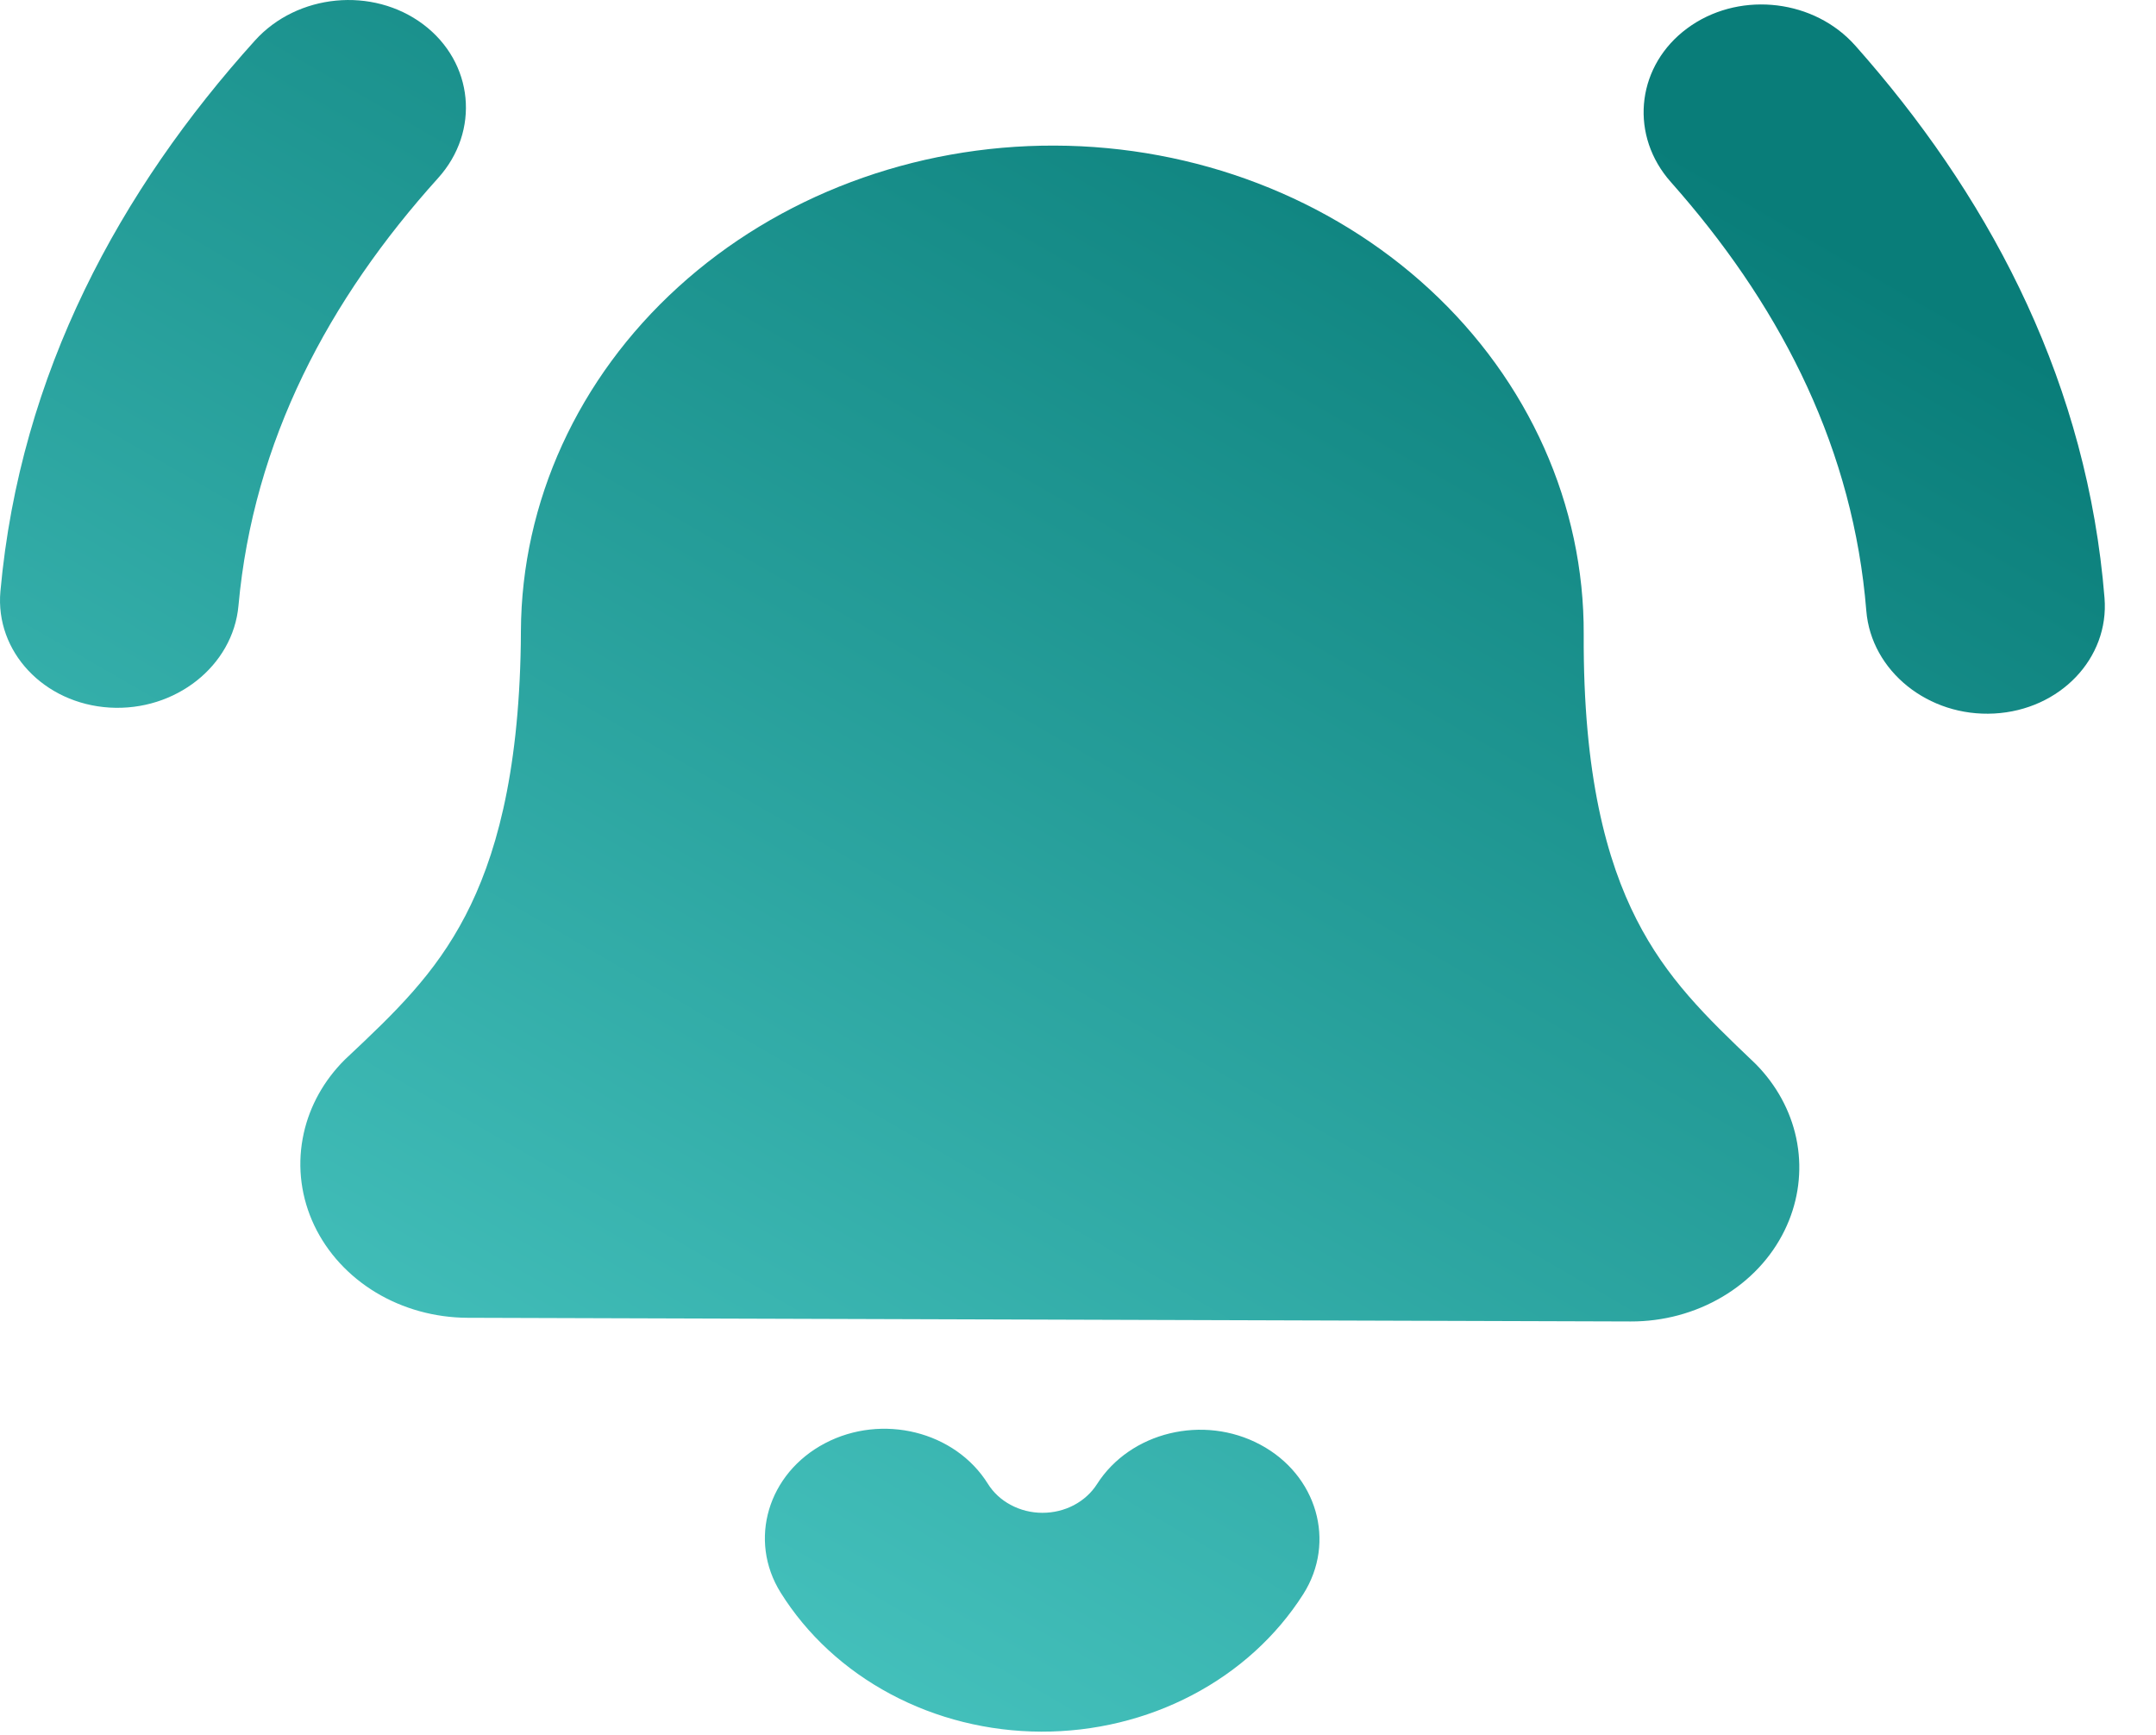 <svg width="41" height="33" viewBox="0 0 41 33" fill="none" xmlns="http://www.w3.org/2000/svg">
<path d="M20.861 28.226C21.493 27.233 22.883 26.896 23.965 27.474C25.048 28.052 25.414 29.326 24.783 30.319C24.275 31.117 23.548 31.779 22.673 32.237C21.799 32.696 20.808 32.936 19.801 32.933C18.794 32.93 17.806 32.684 16.936 32.219C16.066 31.755 15.345 31.089 14.845 30.288C14.223 29.29 14.601 28.019 15.689 27.448C16.777 26.877 18.164 27.222 18.786 28.219C18.89 28.386 19.041 28.526 19.223 28.622C19.404 28.719 19.61 28.771 19.821 28.771C20.031 28.772 20.238 28.722 20.421 28.626C20.603 28.53 20.755 28.392 20.861 28.226Z" fill="url(#paint0_linear_3699_2922)"/>
<path d="M35.491 11.616C35.246 8.577 33.918 5.949 31.965 3.681L31.774 3.462L31.702 3.377C30.986 2.483 31.146 1.233 32.085 0.539C33.023 -0.155 34.396 -0.039 35.205 0.786L35.282 0.868L35.517 1.137C37.927 3.937 39.696 7.344 40.021 11.372C40.114 12.519 39.174 13.503 37.923 13.57C36.672 13.638 35.584 12.763 35.491 11.616Z" fill="url(#paint1_linear_3699_2922)"/>
<path d="M30.117 12.064C30.104 14.741 30.554 16.373 31.122 17.488C31.692 18.607 32.439 19.332 33.356 20.205C33.369 20.217 33.382 20.23 33.395 20.243C33.783 20.638 34.047 21.122 34.158 21.642L34.178 21.747L34.194 21.852C34.263 22.378 34.175 22.913 33.938 23.398C33.686 23.916 33.274 24.356 32.754 24.663C32.234 24.971 31.629 25.134 31.01 25.132L8.888 25.062C8.269 25.059 7.664 24.892 7.148 24.581C6.631 24.269 6.224 23.826 5.977 23.307C5.73 22.787 5.653 22.212 5.756 21.653L5.777 21.549C5.893 21.029 6.162 20.547 6.555 20.155L6.592 20.12C7.515 19.253 8.268 18.533 8.849 17.417C9.41 16.34 9.864 14.778 9.904 12.248L9.906 12C9.918 9.543 10.993 7.19 12.897 5.459C14.8 3.728 17.375 2.76 20.055 2.769C22.735 2.777 25.301 3.761 27.188 5.504C29.075 7.247 30.128 9.607 30.117 12.064Z" fill="url(#paint2_linear_3699_2922)"/>
<path d="M0.008 11.245C0.383 7.089 2.291 3.605 4.848 0.771C5.653 -0.121 7.086 -0.259 8.048 0.463C9.009 1.186 9.136 2.495 8.33 3.388C6.251 5.693 4.819 8.382 4.535 11.518C4.432 12.665 3.335 13.532 2.084 13.457C0.834 13.381 -0.096 12.391 0.008 11.245Z" fill="url(#paint3_linear_3699_2922)"/>
<defs>
<linearGradient id="paint0_linear_3699_2922" x1="28.297" y1="0.744" x2="4.76" y2="41.513" gradientUnits="userSpaceOnUse">
<stop stop-color="#097D79"/>
<stop offset="1" stop-color="#5CDCD7"/>
</linearGradient>
<linearGradient id="paint1_linear_3699_2922" x1="28.297" y1="0.744" x2="4.76" y2="41.513" gradientUnits="userSpaceOnUse">
<stop stop-color="#097D79"/>
<stop offset="1" stop-color="#5CDCD7"/>
</linearGradient>
<linearGradient id="paint2_linear_3699_2922" x1="28.297" y1="0.744" x2="4.76" y2="41.513" gradientUnits="userSpaceOnUse">
<stop stop-color="#097D79"/>
<stop offset="1" stop-color="#5CDCD7"/>
</linearGradient>
<linearGradient id="paint3_linear_3699_2922" x1="28.297" y1="0.744" x2="4.76" y2="41.513" gradientUnits="userSpaceOnUse">
<stop stop-color="#097D79"/>
<stop offset="1" stop-color="#5CDCD7"/>
</linearGradient>
</defs>
</svg>
